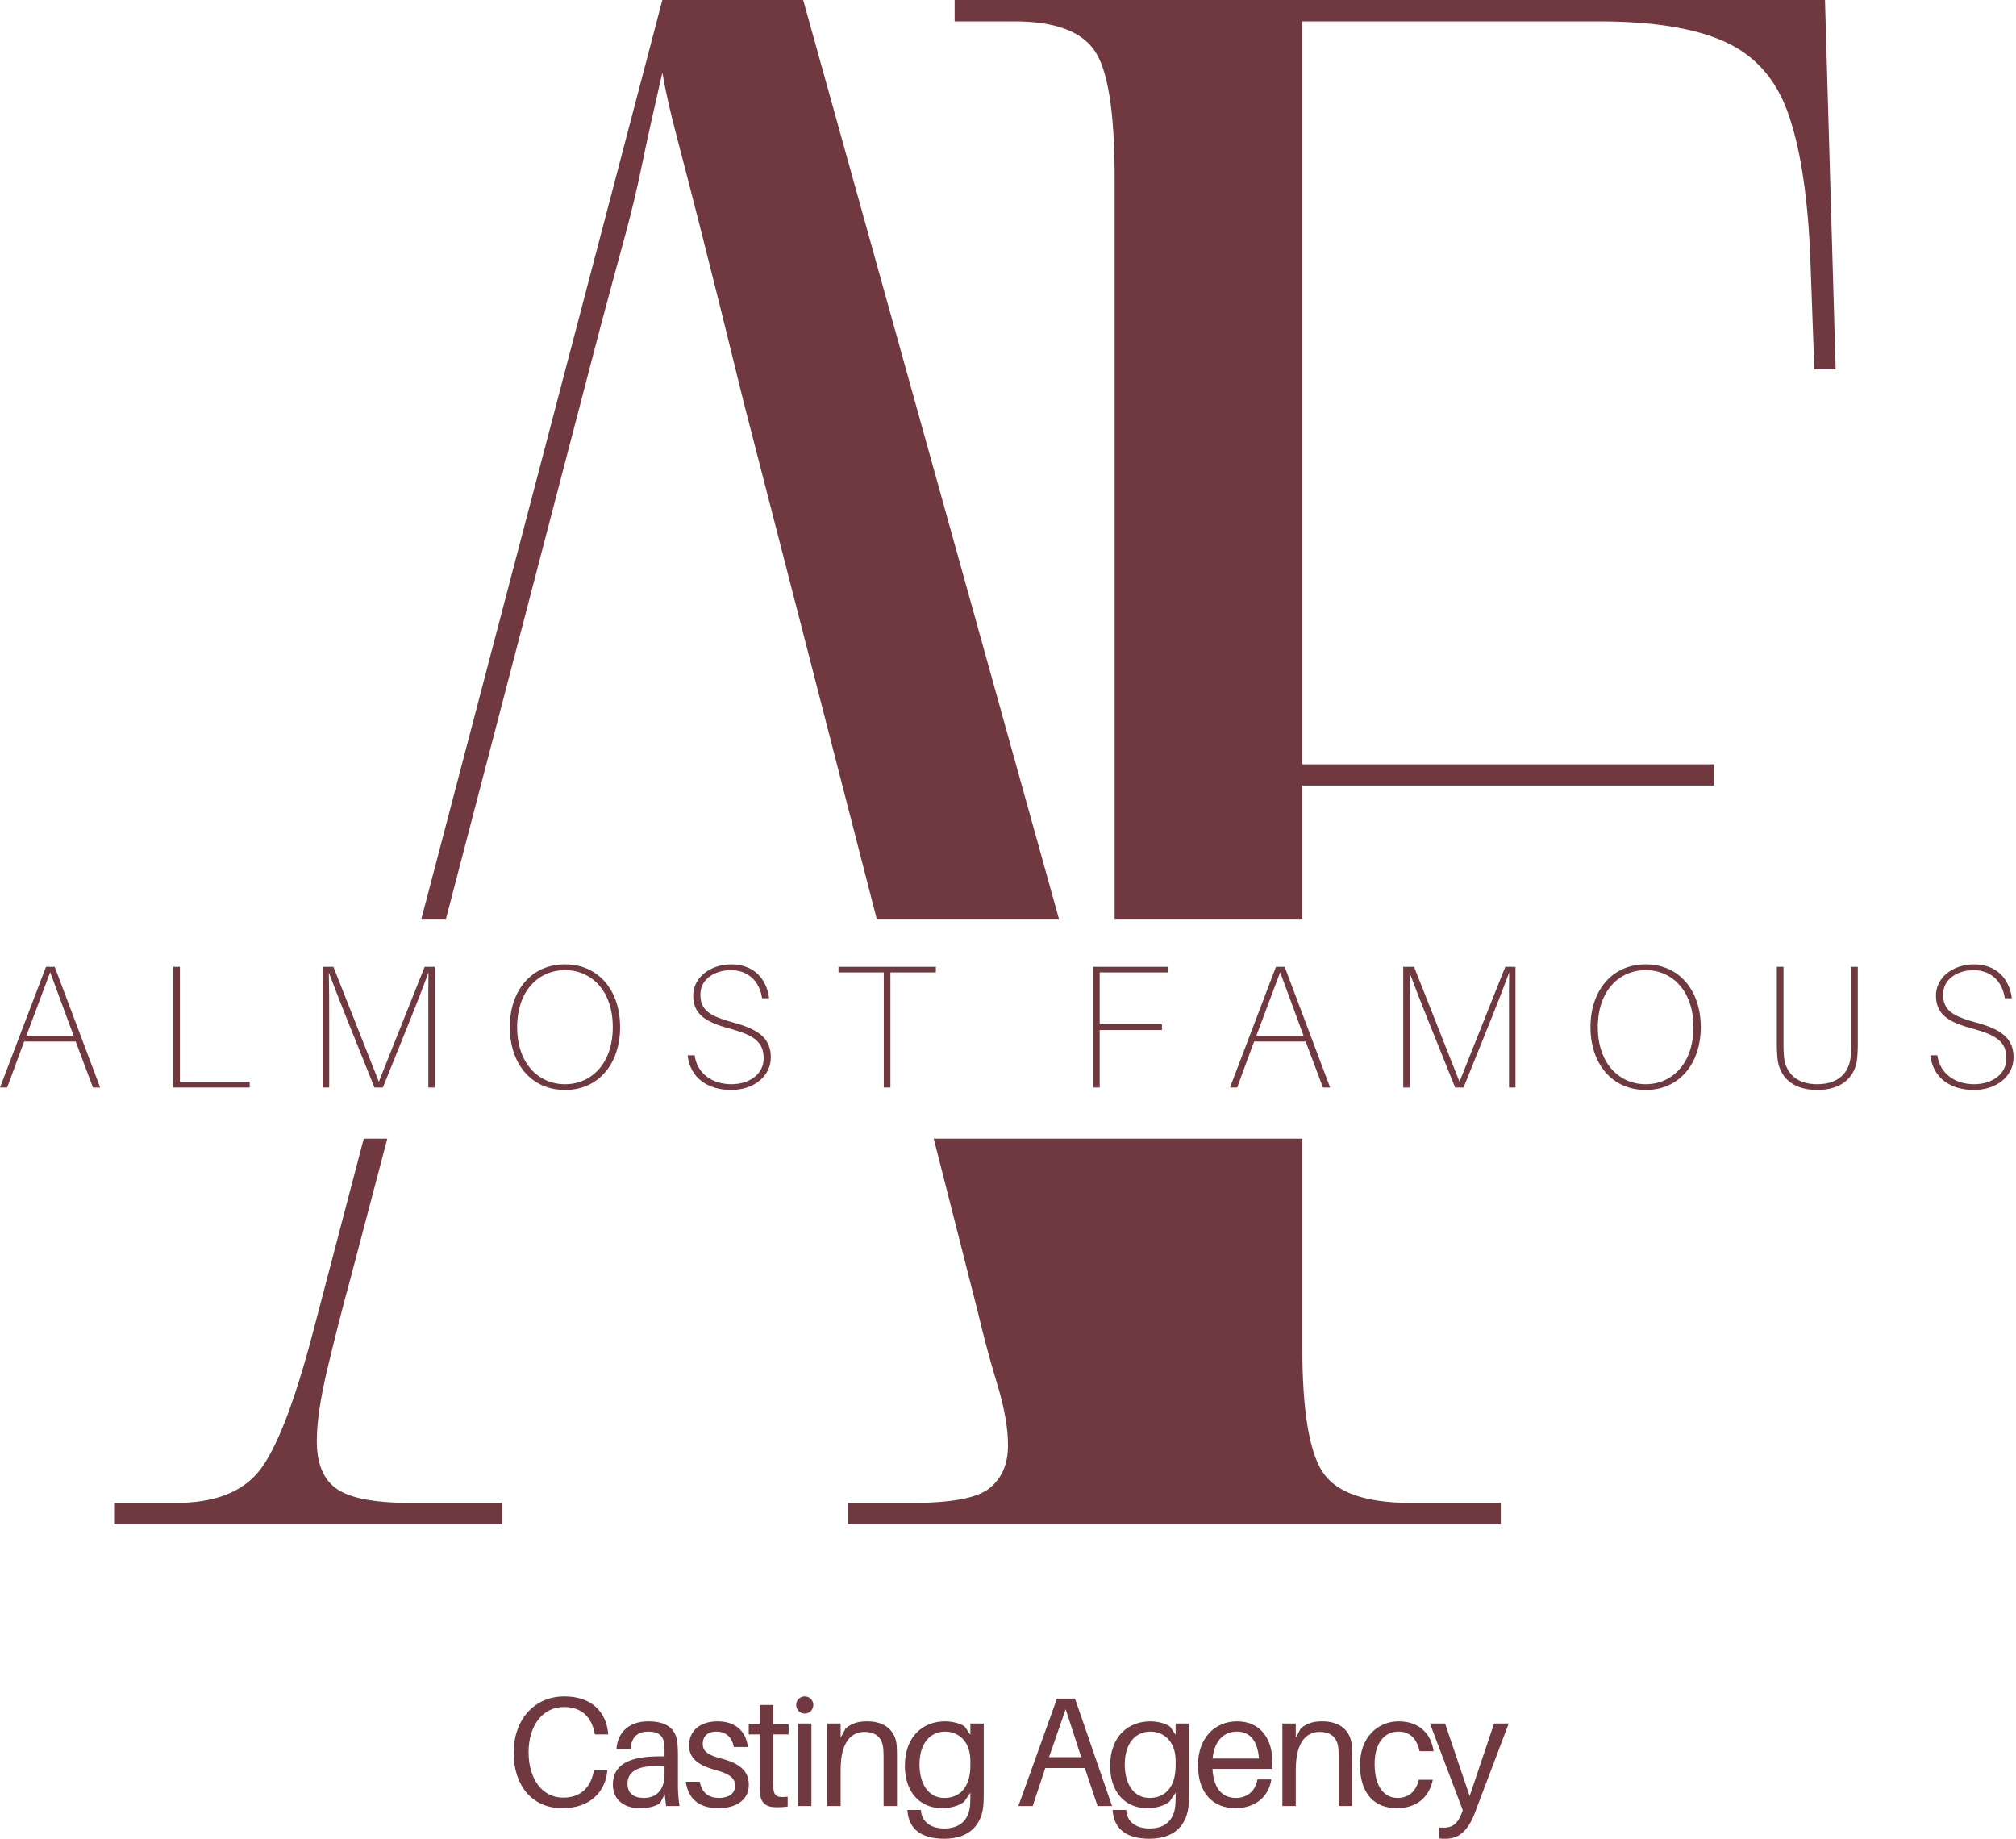 <svg width="261" height="238" viewBox="0 0 261 238" fill="none" xmlns="http://www.w3.org/2000/svg">
<path fill-rule="evenodd" clip-rule="evenodd" d="M73.067 219.577C69.12 219.577 66.499 222.641 66.499 226.871C66.499 230.946 68.755 234.047 72.805 234.047C76.471 234.047 78.344 231.85 78.606 229.33L78.629 229.129H76.896L76.855 229.33C76.452 231.326 75.221 232.679 72.907 232.679C70.165 232.679 68.432 230.22 68.432 226.791C68.432 223.427 70.187 220.945 73.025 220.945C75.343 220.945 76.573 222.298 76.976 224.294L77.014 224.495H78.746L78.727 224.294C78.446 221.572 76.592 219.577 73.067 219.577ZM86.235 233.766H87.967C87.804 232.576 87.766 231.85 87.766 231.044V227.034C87.766 226.571 87.743 226.046 87.705 225.624C87.523 223.868 86.455 222.8 83.918 222.8C81.558 222.8 79.966 224.111 79.807 226.388H81.619C81.741 224.917 82.466 224.13 83.918 224.13C85.346 224.13 85.912 224.777 85.992 225.765C86.034 226.168 86.034 226.59 86.034 227.053V227.335H85.346C81.156 227.335 79.344 228.585 79.344 231.002C79.344 232.979 80.856 234.047 82.789 234.047C83.815 234.047 84.742 233.887 85.467 233.382L86.052 232.234L86.235 233.766ZM83.374 232.717C82.064 232.717 81.235 232.154 81.235 230.862C81.235 229.03 83.089 228.403 86.034 228.627V229.714C86.034 231.649 84.985 232.717 83.374 232.717ZM89.209 225.924C89.209 223.971 90.698 222.8 92.894 222.8C95.291 222.8 96.602 224.172 96.822 226.126H95.01C94.767 224.875 94.003 224.13 92.753 224.13C91.545 224.13 90.979 224.796 90.979 225.723C90.979 226.791 91.868 227.217 93.316 227.597C95.773 228.243 96.944 229.212 96.944 231.025C96.944 233.04 95.23 234.047 92.974 234.047C90.778 234.047 89.106 233.04 88.783 230.622H90.599C90.88 232.173 91.868 232.717 93.095 232.717C94.243 232.717 95.169 232.192 95.169 231.166C95.169 230.136 94.444 229.592 92.651 229.11C90.74 228.585 89.209 227.798 89.209 225.924ZM100.101 224.495H102.096V223.165H100.101V220.683H98.369V223.165H96.937V224.495H98.369V230.721C98.369 231.326 98.369 231.77 98.388 232.052C98.487 233.382 99.174 233.925 100.504 233.925C100.987 233.925 101.469 233.906 101.974 233.827V232.557C100.626 232.717 100.2 232.496 100.12 231.466C100.101 231.185 100.101 231.003 100.101 230.641V224.495ZM103.078 220.683C103.078 220.06 103.56 219.577 104.183 219.577C104.81 219.577 105.293 220.06 105.293 220.683C105.293 221.31 104.81 221.793 104.183 221.793C103.56 221.793 103.078 221.31 103.078 220.683ZM105.05 223.081V233.766H103.317V223.081H105.05ZM116.089 225.924C115.926 224.051 114.615 222.8 112.279 222.8C111.193 222.8 110.406 222.983 109.498 223.686L108.833 224.917V223.081H107.101V233.766H108.833V229.068C108.833 225.423 110.247 224.172 111.918 224.172C113.571 224.172 114.254 225.1 114.357 226.346C114.395 226.894 114.395 227.335 114.395 227.882V233.766H116.127V227.76C116.127 226.894 116.127 226.468 116.089 225.924ZM125.63 223.081H127.363V231.147C127.363 231.812 127.363 232.637 127.34 233.222C127.241 236.347 125.345 238 122.264 238C119.221 238 117.713 236.73 117.489 234.473L117.47 234.271H119.221L119.244 234.45C119.385 235.761 120.429 236.67 122.264 236.67C124.38 236.67 125.528 235.457 125.607 233.405C125.63 232.899 125.63 232.557 125.63 232.234V232.052L124.825 233.203C124.217 233.705 123.089 234.047 122.002 234.047C118.879 234.047 117.147 231.709 117.147 228.585C117.147 224.636 119.605 222.8 122.367 222.8C123.252 222.8 124.38 223.062 124.924 223.507L125.63 224.556V223.081ZM119.043 228.384C119.043 230.801 120.129 232.717 122.264 232.717C124.038 232.717 125.63 231.588 125.63 228.524V227.939C125.63 225.179 123.898 224.13 122.367 224.13C120.49 224.13 119.043 225.582 119.043 228.384ZM140.444 228.847L142.097 233.766H143.97L139.175 219.858H136.839L131.843 233.766H133.697L135.327 228.847H140.444ZM135.809 227.437L137.967 221.23L139.981 227.437H135.809ZM152.203 223.081H153.935V231.147C153.935 231.812 153.935 232.637 153.912 233.222C153.813 236.347 151.918 238 148.837 238C145.794 238 144.286 236.73 144.061 234.473L144.042 234.271H145.794L145.817 234.45C145.957 235.761 147.002 236.67 148.837 236.67C150.953 236.67 152.1 235.457 152.18 233.405C152.203 232.899 152.203 232.557 152.203 232.234V232.052L151.397 233.203C150.789 233.705 149.661 234.047 148.575 234.047C145.452 234.047 143.72 231.709 143.72 228.585C143.72 224.636 146.177 222.8 148.939 222.8C149.824 222.8 150.953 223.062 151.496 223.507L152.203 224.556V223.081ZM145.615 228.384C145.615 230.801 146.702 232.717 148.837 232.717C150.611 232.717 152.203 231.588 152.203 228.524V227.939C152.203 225.179 150.47 224.13 148.939 224.13C147.063 224.13 145.615 225.582 145.615 228.384ZM164.743 228.121C164.743 224.997 163.113 222.8 160.169 222.8C157.252 222.8 155.094 224.997 155.094 228.463C155.094 232.234 157.168 234.047 159.949 234.047C162.145 234.047 164.181 232.899 164.603 230.318H162.79C162.547 231.85 161.419 232.717 160.029 232.717C158.46 232.717 157.13 231.77 156.967 228.95H164.705C164.743 228.566 164.743 228.285 164.743 228.121ZM160.131 224.13C161.883 224.13 162.828 225.4 162.992 227.62H156.989C157.191 225.339 158.437 224.13 160.131 224.13ZM171.202 222.8C173.539 222.8 174.849 224.051 175.013 225.924C175.051 226.468 175.051 226.894 175.051 227.76V233.766H173.318V227.882C173.318 227.335 173.318 226.894 173.28 226.346C173.178 225.1 172.494 224.172 170.841 224.172C169.17 224.172 167.757 225.423 167.757 229.068V233.766H166.024V223.081H167.757V224.917L168.421 223.686C169.329 222.983 170.116 222.8 171.202 222.8ZM181.089 222.8C178.406 222.8 176.07 224.837 176.07 228.444C176.07 232.356 178.125 234.047 180.826 234.047C183.201 234.047 184.975 232.838 185.499 230.36H183.687C183.322 231.911 182.335 232.717 180.925 232.717C179.333 232.717 177.966 231.428 177.966 228.323C177.966 225.442 179.375 224.13 181.047 224.13C182.475 224.13 183.402 224.959 183.786 226.669H185.598C185.279 224.332 183.645 222.8 181.089 222.8ZM193.428 223.081H195.324L190.933 234.674C190.066 236.932 188.915 238 187.183 238C186.799 238 186.56 238 186.298 237.958V236.548C186.56 236.567 186.742 236.567 186.921 236.567C187.988 236.567 188.695 236.103 189.238 234.693L189.379 234.309L185.128 223.081H187.084L190.268 232.477L193.428 223.081Z" fill="#70393F"/>
<path fill-rule="evenodd" clip-rule="evenodd" d="M14.77 197.298V194.531H22.779C27.752 194.531 31.341 193.155 33.553 190.396C35.76 187.628 38.058 181.729 40.452 172.698L47.092 147.383H50.142L45.436 165.249C44.33 169.304 43.316 173.269 42.397 177.138C41.473 181 41.014 184.128 41.014 186.519C41.014 189.468 41.884 191.543 43.627 192.737C45.379 193.934 48.559 194.531 53.17 194.531H65.038V197.298H14.77ZM120.887 147.383L126.627 169.947C127.364 173.079 128.196 176.165 129.119 179.206C130.039 182.239 130.502 184.861 130.502 187.081C130.502 189.476 129.716 191.315 128.147 192.6C126.586 193.889 123.227 194.531 118.072 194.531H109.775V197.298H123.593H171.09H194.299V194.531H182.69C176.801 194.531 172.983 193.201 171.232 190.532C169.477 187.857 168.603 182.467 168.603 174.356V147.383H120.887ZM168.603 118.922V101.682H221.91V98.93H168.603V2.767H207.003C213.993 2.767 219.422 3.645 223.293 5.397C227.161 7.142 229.877 10.179 231.438 14.504C233.007 18.834 233.976 24.869 234.341 32.612L234.888 47.8H237.653L236.27 0H123.593V2.767H131.328C136.483 2.767 139.932 4.014 141.676 6.507C143.427 8.993 144.305 14.47 144.305 22.942V118.922H168.603ZM137.092 118.922L103.985 0H85.75L54.557 118.922H57.741L77.742 42.281C79.026 37.488 80.086 33.57 80.918 30.529C81.746 27.488 82.483 24.41 83.121 21.285C83.767 18.153 84.645 14.193 85.75 9.396C86.123 11.608 86.723 14.276 87.543 17.408C88.372 20.54 89.477 24.824 90.856 30.255C92.243 35.691 94.04 42.92 96.251 51.951L113.499 118.922H137.092Z" fill="#70393F"/>
<path fill-rule="evenodd" clip-rule="evenodd" d="M73.156 124.821C68.764 124.821 66.002 128.242 66.002 132.951C66.002 137.642 68.764 141.081 73.156 141.081C77.524 141.081 80.282 137.642 80.282 132.951C80.282 128.242 77.524 124.821 73.156 124.821ZM73.156 140.337C69.714 140.337 66.952 137.642 66.952 132.951C66.952 128.242 69.714 125.57 73.156 125.57C76.571 125.57 79.333 128.242 79.333 132.951C79.333 137.642 76.571 140.337 73.156 140.337ZM9.798 134.81L12.039 140.766H12.97L7.081 125.14H5.953L0 140.766H0.927L3.123 134.81H9.798ZM3.415 134.061L6.496 125.844L9.528 134.061H3.415ZM32.322 140.017H23.288V125.14H22.43V140.766H32.322V140.017ZM54.977 125.14H56.291V140.766H55.456V131.955C55.456 131.471 55.454 130.971 55.453 130.465L55.453 130.461C55.449 128.911 55.444 127.298 55.478 125.866C54.776 127.767 53.913 130.009 53.123 131.955L49.567 140.766H48.481L44.929 131.933C44.157 130.009 43.276 127.767 42.573 125.889C42.619 127.79 42.619 129.987 42.619 131.955V140.766H41.76V125.14H43.162L49.047 140.017L54.977 125.14ZM89.746 128.854C89.746 126.475 92.01 124.821 94.681 124.821C97.667 124.821 99.274 126.794 99.57 129.215H98.662C98.324 126.908 96.763 125.57 94.612 125.57C92.709 125.57 90.673 126.611 90.673 128.717C90.673 130.823 91.965 131.526 94.905 132.343C98.187 133.225 99.794 134.38 99.794 136.87C99.794 139.295 97.598 141.081 94.658 141.081C91.737 141.081 89.362 139.611 89.02 136.6H89.928C90.266 139.021 92.28 140.337 94.681 140.337C97.055 140.337 98.867 138.999 98.867 137.007C98.867 134.856 97.598 133.997 94.544 133.157C91.33 132.298 89.746 131.302 89.746 128.854ZM121.162 125.866V125.14H108.557V125.866H114.418V140.766H115.277V125.866H121.162ZM213.063 124.821C208.671 124.821 205.909 128.242 205.909 132.951C205.909 137.642 208.671 141.081 213.063 141.081C217.432 141.081 220.19 137.642 220.19 132.951C220.19 128.242 217.432 124.821 213.063 124.821ZM213.063 140.337C209.621 140.337 206.859 137.642 206.859 132.951C206.859 128.242 209.621 125.57 213.063 125.57C216.478 125.57 219.24 128.242 219.24 132.951C219.24 137.642 216.478 140.337 213.063 140.337ZM142.372 125.866H151.178V125.14H141.513V140.766H142.372V133.316H150.429V132.59H142.372V125.866ZM169.035 134.81L171.277 140.766H172.207L166.319 125.14H165.191L159.238 140.766H160.165L162.36 134.81H169.035ZM162.653 134.061L165.734 125.844L168.765 134.061H162.653ZM194.884 125.14H196.199V140.766H195.363V131.955C195.363 131.479 195.361 130.987 195.36 130.489L195.36 130.469V130.465V130.462V130.461V130.461V130.461V130.457C195.356 128.908 195.351 127.297 195.386 125.866C194.683 127.767 193.82 130.009 193.03 131.955L189.474 140.766H188.388L184.836 131.933C184.065 130.009 183.183 127.767 182.48 125.889C182.526 127.79 182.526 129.987 182.526 131.955V140.766H181.667V125.14H183.069L188.954 140.017L194.884 125.14ZM239.656 125.14H240.518V135.354C240.518 135.737 240.495 136.213 240.45 136.847C240.268 139.295 238.569 141.081 235.268 141.081C231.986 141.081 230.288 139.295 230.105 136.847C230.06 136.213 230.037 135.737 230.037 135.354V125.14H230.899V135.376C230.899 135.897 230.922 136.327 230.964 136.779C231.146 138.752 232.461 140.337 235.268 140.337C238.095 140.337 239.409 138.752 239.591 136.779C239.633 136.327 239.656 135.897 239.656 135.376V125.14ZM255.571 124.821C252.9 124.821 250.636 126.475 250.636 128.854C250.636 131.302 252.22 132.298 255.434 133.157C258.488 133.997 259.757 134.856 259.757 137.007C259.757 138.999 257.945 140.337 255.571 140.337C253.17 140.337 251.156 139.021 250.818 136.6H249.91C250.252 139.611 252.626 141.081 255.548 141.081C258.488 141.081 260.684 139.295 260.684 136.87C260.684 134.38 259.077 133.225 255.795 132.343C252.854 131.526 251.563 130.823 251.563 128.717C251.563 126.611 253.599 125.57 255.502 125.57C257.652 125.57 259.214 126.908 259.552 129.215H260.46C260.164 126.794 258.557 124.821 255.571 124.821Z" fill="#70393F"/>
</svg>
